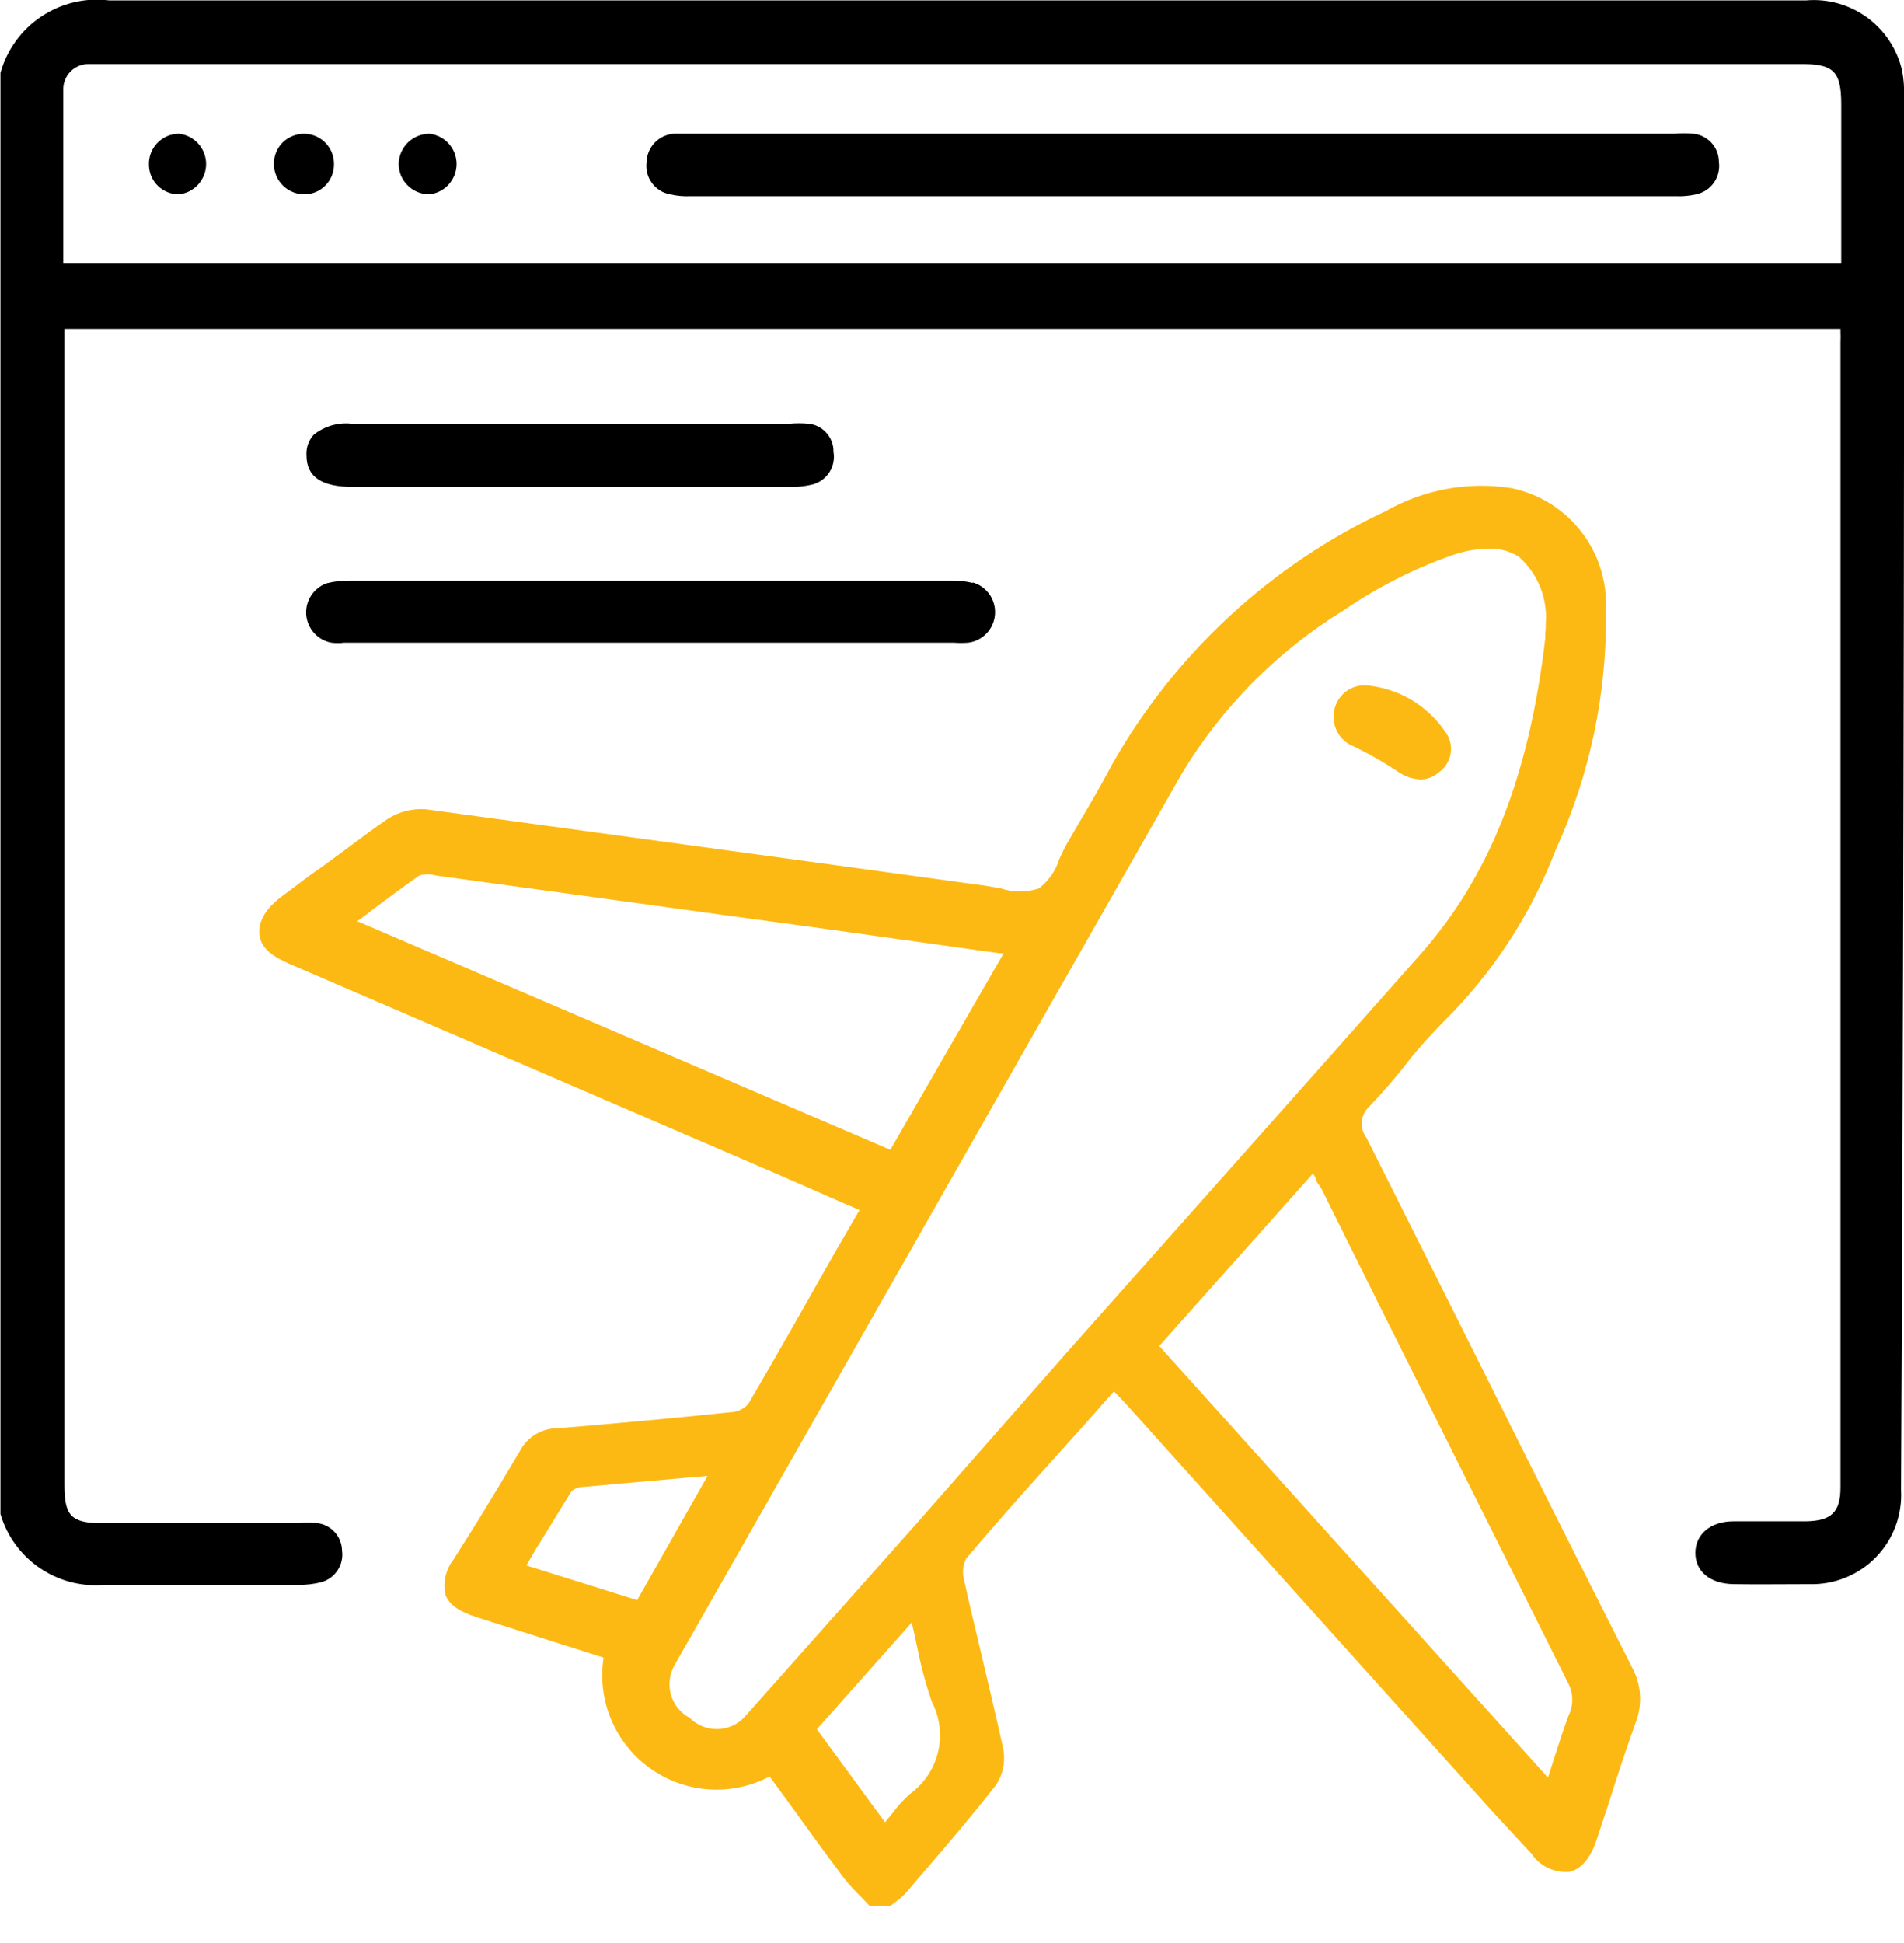 <svg width="50" height="51" viewBox="0 0 50 51" fill="none" xmlns="http://www.w3.org/2000/svg">
<g clip-path="url(#clip0_4423_2445)">
<path d="M50.002 2.501C50.008 2.286 49.992 2.072 49.952 1.861C49.826 1.298 49.499 0.801 49.034 0.46C48.569 0.12 47.996 -0.04 47.422 0.011H36.532C25.532 0.011 14.092 0.011 2.872 0.011C2.246 -0.068 1.614 0.081 1.089 0.43C0.564 0.778 0.182 1.304 0.012 1.911V39.741C0.182 40.318 0.547 40.819 1.045 41.158C1.543 41.497 2.142 41.653 2.742 41.601H2.912C4.022 41.601 5.142 41.601 6.232 41.601H7.842C8.041 41.603 8.239 41.579 8.432 41.531C8.609 41.484 8.763 41.373 8.864 41.22C8.966 41.067 9.007 40.882 8.982 40.701C8.979 40.526 8.914 40.357 8.799 40.225C8.683 40.093 8.525 40.007 8.352 39.981C8.176 39.961 7.998 39.961 7.822 39.981H2.692C1.862 39.981 1.692 39.781 1.692 38.981V8.631H48.332V8.721C48.336 8.804 48.336 8.887 48.332 8.971V39.041C48.332 39.691 48.092 39.921 47.422 39.931H45.522C44.922 39.931 44.522 40.271 44.522 40.761C44.522 41.251 44.912 41.571 45.522 41.581C46.132 41.591 46.882 41.581 47.522 41.581C47.846 41.59 48.169 41.531 48.469 41.408C48.77 41.286 49.042 41.102 49.267 40.869C49.493 40.636 49.668 40.358 49.781 40.054C49.893 39.749 49.941 39.425 49.922 39.101C49.982 26.901 50.008 14.701 50.002 2.501ZM48.352 2.741V6.921H1.662V5.671C1.662 4.531 1.662 3.461 1.662 2.361C1.659 2.272 1.674 2.183 1.707 2.1C1.74 2.017 1.789 1.941 1.851 1.877C1.914 1.814 1.989 1.764 2.071 1.73C2.154 1.696 2.243 1.679 2.332 1.681H47.242C48.132 1.671 48.352 1.841 48.352 2.741Z" fill="black"/>
<path d="M42.861 43.77C41.581 41.24 40.291 38.67 39.051 36.18C37.992 34.07 36.941 31.96 35.882 29.86C35.788 29.736 35.746 29.581 35.762 29.427C35.779 29.273 35.854 29.131 35.971 29.03C36.331 28.65 36.681 28.25 36.971 27.87C37.261 27.49 37.761 26.96 38.181 26.54C39.342 25.32 40.25 23.883 40.852 22.31C41.756 20.335 42.207 18.182 42.172 16.01C42.208 15.267 41.977 14.536 41.52 13.949C41.063 13.361 40.411 12.957 39.681 12.81C38.552 12.635 37.396 12.846 36.401 13.41C33.368 14.828 30.852 17.156 29.201 20.07C28.922 20.6 28.611 21.13 28.311 21.64L28.021 22.14C27.951 22.26 27.892 22.4 27.822 22.54C27.727 22.85 27.538 23.122 27.282 23.32C26.957 23.428 26.606 23.428 26.282 23.32L25.881 23.25L21.732 22.68L11.171 21.24C10.819 21.218 10.468 21.309 10.171 21.5C9.502 21.96 8.832 22.5 8.172 22.95L7.412 23.52C6.982 23.84 6.782 24.17 6.812 24.52C6.842 24.87 7.122 25.09 7.602 25.3L20.552 30.88L22.151 31.58L22.572 31.76L21.991 32.76C21.192 34.17 20.442 35.5 19.651 36.85C19.59 36.919 19.514 36.974 19.43 37.011C19.345 37.049 19.254 37.069 19.162 37.07C17.541 37.24 16.072 37.37 14.652 37.49C14.446 37.487 14.243 37.542 14.066 37.648C13.89 37.754 13.746 37.907 13.652 38.09C13.281 38.71 12.912 39.33 12.541 39.93L11.912 40.93C11.809 41.061 11.737 41.214 11.7 41.376C11.664 41.539 11.664 41.708 11.701 41.87C11.802 42.12 12.052 42.3 12.521 42.45L15.441 43.38L15.851 43.51C15.765 44.06 15.834 44.622 16.049 45.135C16.264 45.648 16.617 46.091 17.07 46.414C17.522 46.738 18.055 46.93 18.61 46.968C19.165 47.006 19.719 46.889 20.212 46.63L20.752 47.37C21.212 48.01 21.692 48.67 22.172 49.31C22.311 49.483 22.462 49.646 22.622 49.8L22.831 50.02H23.392L23.521 49.92C23.624 49.848 23.718 49.764 23.802 49.67L24.212 49.19C24.861 48.44 25.521 47.66 26.142 46.87C26.331 46.6 26.406 46.266 26.352 45.94C26.162 45.05 25.942 44.16 25.741 43.29C25.602 42.7 25.451 42.09 25.322 41.49C25.264 41.297 25.282 41.09 25.372 40.91C26.372 39.72 27.462 38.53 28.491 37.38L29.252 36.52L29.322 36.59L29.541 36.82L39.221 47.58L40.221 48.66C40.33 48.821 40.481 48.95 40.657 49.033C40.833 49.115 41.028 49.149 41.221 49.13C41.522 49.06 41.761 48.78 41.922 48.31L42.252 47.31C42.471 46.62 42.702 45.91 42.952 45.22C43.043 44.986 43.083 44.736 43.067 44.485C43.052 44.235 42.981 43.991 42.861 43.77ZM26.381 24.98L23.381 30.18L9.382 24.18C9.522 24.08 9.662 23.98 9.792 23.87C10.211 23.56 10.611 23.26 11.011 22.98C11.152 22.937 11.301 22.937 11.441 22.98L19.681 24.11C21.491 24.35 23.291 24.61 25.091 24.86L26.241 25.02H26.361L26.381 24.98ZM40.581 16.62V16.74C40.161 20.36 39.121 23 37.291 25.06C34.212 28.54 31.072 32.06 28.041 35.47L24.131 39.92L19.532 45.09C19.439 45.184 19.328 45.258 19.206 45.309C19.084 45.36 18.953 45.386 18.822 45.386C18.689 45.386 18.559 45.36 18.437 45.309C18.315 45.258 18.204 45.184 18.111 45.09C17.995 45.028 17.892 44.944 17.808 44.842C17.724 44.74 17.661 44.622 17.623 44.496C17.585 44.369 17.572 44.236 17.586 44.105C17.599 43.974 17.639 43.846 17.701 43.73L28.311 25.09L29.081 23.74L31.032 20.31C32.09 18.555 33.554 17.081 35.301 16.01C36.166 15.418 37.104 14.94 38.092 14.59C38.412 14.47 38.75 14.406 39.092 14.4C39.374 14.389 39.654 14.466 39.892 14.62C40.136 14.838 40.326 15.109 40.448 15.413C40.569 15.716 40.618 16.044 40.592 16.37C40.593 16.454 40.589 16.537 40.581 16.62ZM18.581 38.74L16.732 42L13.822 41.09L14.091 40.63C14.412 40.12 14.701 39.63 15.011 39.14C15.095 39.069 15.202 39.03 15.312 39.03L17.881 38.8L18.581 38.74ZM23.942 42.59C23.991 42.8 24.041 43.01 24.081 43.21C24.177 43.705 24.307 44.193 24.471 44.67C24.682 45.076 24.739 45.544 24.633 45.988C24.526 46.433 24.263 46.824 23.892 47.09C23.721 47.243 23.567 47.414 23.431 47.6L23.241 47.83L21.451 45.39L23.942 42.59ZM34.481 30.8C34.499 30.84 34.523 30.877 34.551 30.91C34.551 31.02 34.651 31.11 34.702 31.2L36.191 34.2C37.831 37.48 39.532 40.88 41.191 44.2C41.255 44.329 41.288 44.471 41.288 44.615C41.288 44.759 41.255 44.901 41.191 45.03C41.051 45.4 40.931 45.79 40.801 46.19L40.651 46.66L30.442 35.33L34.481 30.8Z" fill="#FDB913"/>
<path d="M25.54 15.299C25.346 15.254 25.148 15.233 24.95 15.239H9.22C9.004 15.233 8.789 15.257 8.58 15.309C8.412 15.369 8.268 15.482 8.17 15.631C8.073 15.78 8.028 15.958 8.041 16.135C8.055 16.313 8.127 16.481 8.246 16.614C8.365 16.747 8.524 16.836 8.7 16.869C8.813 16.884 8.927 16.884 9.04 16.869H25.04C25.169 16.879 25.3 16.879 25.43 16.869C25.614 16.845 25.783 16.757 25.911 16.622C26.038 16.488 26.115 16.313 26.129 16.128C26.143 15.943 26.093 15.759 25.988 15.606C25.883 15.453 25.728 15.341 25.55 15.289L25.54 15.299Z" fill="black"/>
<path d="M21.228 11.121C21.065 11.106 20.901 11.106 20.738 11.121H9.238C9.061 11.101 8.881 11.117 8.71 11.166C8.538 11.216 8.378 11.299 8.238 11.411C8.172 11.483 8.121 11.569 8.088 11.661C8.056 11.754 8.042 11.853 8.048 11.951C8.048 12.521 8.448 12.781 9.278 12.781H20.668C20.901 12.791 21.133 12.768 21.358 12.711C21.536 12.659 21.688 12.544 21.786 12.387C21.884 12.23 21.92 12.043 21.888 11.861C21.892 11.677 21.826 11.499 21.703 11.362C21.581 11.224 21.411 11.138 21.228 11.121Z" fill="black"/>
<path d="M44.459 3.509C44.295 3.494 44.132 3.494 43.968 3.509H17.698C17.506 3.522 17.326 3.606 17.193 3.744C17.059 3.883 16.983 4.067 16.979 4.259C16.955 4.451 17.004 4.644 17.118 4.8C17.231 4.956 17.399 5.063 17.588 5.099C17.769 5.141 17.954 5.158 18.139 5.149H43.998C44.183 5.157 44.368 5.141 44.548 5.099C44.736 5.058 44.901 4.948 45.011 4.79C45.12 4.633 45.166 4.439 45.139 4.249C45.139 4.063 45.069 3.883 44.943 3.746C44.817 3.609 44.644 3.524 44.459 3.509Z" fill="black"/>
<path d="M11.279 3.51C11.069 3.51 10.867 3.591 10.716 3.736C10.565 3.882 10.477 4.08 10.469 4.29C10.467 4.395 10.487 4.5 10.526 4.598C10.566 4.696 10.624 4.785 10.699 4.86C10.774 4.937 10.865 4.998 10.964 5.039C11.064 5.08 11.171 5.101 11.279 5.1C11.474 5.078 11.655 4.985 11.786 4.838C11.917 4.691 11.99 4.501 11.99 4.305C11.99 4.108 11.917 3.918 11.786 3.772C11.655 3.625 11.474 3.532 11.279 3.51Z" fill="black"/>
<path d="M4.701 3.51C4.594 3.51 4.488 3.531 4.389 3.573C4.291 3.616 4.202 3.677 4.128 3.755C4.054 3.833 3.997 3.925 3.959 4.025C3.922 4.126 3.906 4.233 3.911 4.34C3.916 4.545 4.002 4.74 4.15 4.882C4.298 5.024 4.496 5.102 4.701 5.1C4.897 5.078 5.077 4.985 5.208 4.838C5.339 4.691 5.412 4.501 5.412 4.305C5.412 4.108 5.339 3.918 5.208 3.772C5.077 3.625 4.897 3.532 4.701 3.51Z" fill="black"/>
<path d="M8.01 3.51C7.901 3.507 7.793 3.526 7.692 3.565C7.59 3.605 7.498 3.664 7.42 3.74C7.311 3.852 7.236 3.993 7.206 4.147C7.176 4.301 7.192 4.46 7.252 4.605C7.311 4.75 7.412 4.874 7.542 4.962C7.671 5.05 7.824 5.098 7.98 5.1C8.083 5.101 8.186 5.082 8.282 5.044C8.378 5.005 8.465 4.948 8.538 4.875C8.612 4.803 8.67 4.716 8.71 4.621C8.75 4.526 8.77 4.423 8.77 4.32C8.776 4.112 8.699 3.911 8.557 3.759C8.414 3.607 8.218 3.518 8.01 3.51Z" fill="black"/>
<path d="M37.948 19.199C37.713 18.855 37.405 18.569 37.045 18.359C36.685 18.15 36.283 18.023 35.868 17.989C35.664 17.98 35.465 18.048 35.309 18.18C35.153 18.311 35.053 18.497 35.028 18.699C35.001 18.888 35.039 19.081 35.138 19.245C35.236 19.409 35.388 19.534 35.568 19.599C35.977 19.799 36.371 20.026 36.748 20.279C36.912 20.388 37.102 20.45 37.298 20.459C37.479 20.458 37.654 20.39 37.788 20.269C37.871 20.211 37.94 20.136 37.993 20.05C38.046 19.964 38.081 19.868 38.096 19.768C38.111 19.668 38.106 19.566 38.08 19.468C38.055 19.371 38.01 19.279 37.948 19.199Z" fill="#FDB913"/>
</g>
<defs>
<clipPath id="clip0_4423_2445">
<rect width="50" height="50.02" fill="white"/>
</clipPath>
</defs>
</svg>

